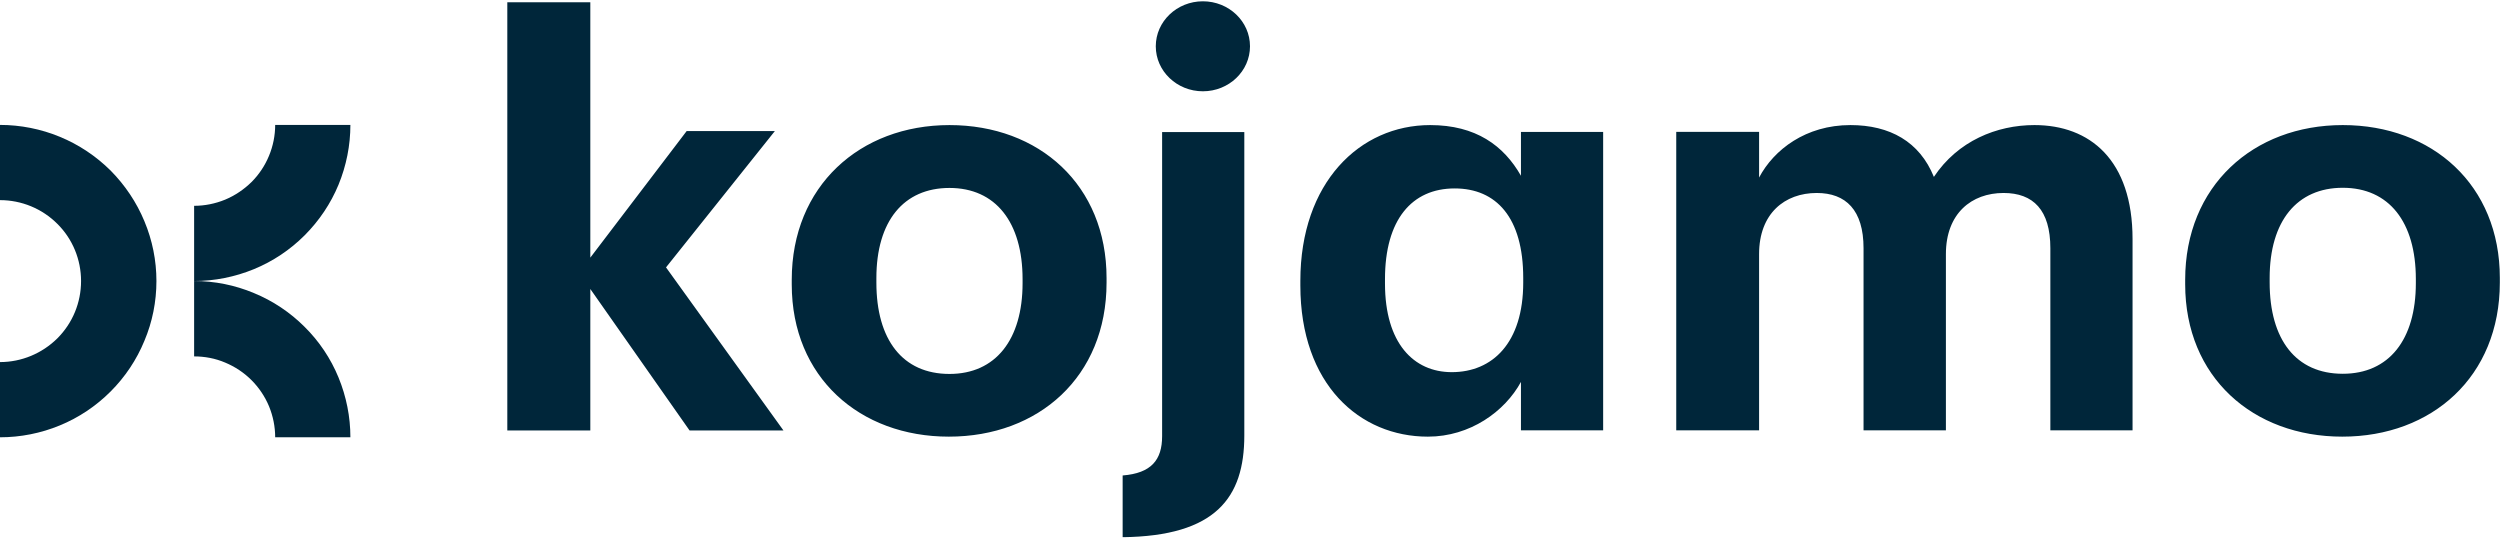 <svg version="1.2" xmlns="http://www.w3.org/2000/svg" viewBox="0 0 1539 331" width="1539" height="331">
	<title>kojaa-svg</title>
	<defs>
		<clipPath clipPathUnits="userSpaceOnUse" id="cp1">
			<path d="m312.3 0.82h1226.63v329.84h-1226.65z"/>
		</clipPath>
		<clipPath clipPathUnits="userSpaceOnUse" id="cp2">
			<path d="m0 76.86h215.74v192.35h-215.74z"/>
		</clipPath>
	</defs>
	<style>
		.s0 { fill: #00263a } 
	</style>
	<g id="Assets">
		<g id="Logo">
			<g id="Kojamo-logo">
				<g id="Group-3">
					<g id="Clip-Path: Fill-1" clip-path="url(#cp1)">
						<path id="Fill-1" fill-rule="evenodd" class="s0" d="m312.3 1.4h51.1v157.2l59.3-77.9h54.3l-67 83.9 72.3 100.4h-57.8l-61.1-87.1v87.1h-51.1c0 0 0-263.6 0-263.6zm175.1 173.7v-2.9c0-57.6 41.9-95.2 97.1-95.2 55.2 0 96.7 36.9 96.7 94.2v2.8c0 58-41.9 94.8-97.1 94.8-54.8 0-96.7-36.5-96.7-93.7zm142.1-0.8v-2.4c0-35.1-16.6-56.2-45-56.2-28.2 0-45 20.4-45 55.5v2.8c0 35.1 16.1 56.2 45 56.2 28.4 0 45-21.1 45-55.9zm61.6 118.4c17.6-1.4 24.3-9.5 24.3-24.2v-187.2h50.6v186.8c0 38.3-17.6 61.9-74.9 62.6zm49.4-236.5c-16 0-29-12.4-29-27.7 0-15.3 13-27.7 29-27.7 16 0 29 12.4 29 27.7 0 15.3-13 27.7-29 27.7zm60 119.5v-2.8c0-60.5 36.6-95.9 79.9-95.9 28.1 0 45.3 12.6 55.9 31.2v-27h50.6v183.7h-50.6v-29.8c-9.9 18.2-31.3 33.7-57.3 33.7-41.9 0-78.5-32-78.5-93.1zm137.2-1.8v-2.8c0-37.2-16.6-55.1-42.2-55.1-26.4 0-42.9 19.3-42.9 55.8v2.8c0 36.6 17.6 54.5 41.1 54.5 25 0 44-17.9 44-55.2zm94.2-92.7h51v28.1c9.1-17.2 28.8-32.3 56.2-32.3 24.3 0 42.6 10.2 51.4 31.9 14.7-22.1 38.6-31.9 61.9-31.9 34.1 0 60.4 21.4 60.4 70.2v117.7h-50.6v-112.1c0-23.5-10.5-34-28.8-34-19.7 0-35.5 12.6-35.5 37.6v108.5h-50.7v-112.1c0-23.5-10.9-34-28.8-34-19.7 0-35.5 12.6-35.5 37.6v108.5h-51c0 0 0-183.7 0-183.7zm313.3 93.8v-2.8c0-57.6 41.8-95.2 97-95.2 55.2 0 96.7 36.9 96.7 94.1v2.8c0 58-41.8 94.9-97 94.9-54.9 0-96.7-36.6-96.7-93.8zm142-0.7v-2.5c0-35.1-16.5-56.2-45-56.2-28.1 0-45 20.4-45 55.5v2.8c0 35.2 16.2 56.2 45 56.2 28.5 0 45-21 45-55.8z"/>
					</g>
				</g>
				<g id="Group-6">
					<g id="Clip-Path: Fill-4" clip-path="url(#cp2)">
						<path id="Fill-4" fill-rule="evenodd" class="s0" d="m215.7 76.9h-46.3c0 6.5-1.3 13-3.8 19-2.5 6.1-6.2 11.6-10.8 16.2-4.7 4.6-10.2 8.3-16.2 10.8-6.1 2.5-12.6 3.8-19.1 3.8v46.3c12.6 0 25.1-2.5 36.8-7.3 11.7-4.8 22.3-11.9 31.2-20.8 9-9 16.1-19.6 20.9-31.2 4.8-11.7 7.3-24.2 7.3-36.8zm-96.2 96.1v46.4c6.5 0 13 1.2 19.1 3.8 6 2.5 11.5 6.1 16.2 10.8 4.6 4.6 8.3 10.1 10.8 16.1 2.5 6.1 3.8 12.6 3.8 19.1h46.3c0-12.6-2.5-25.1-7.3-36.8-4.8-11.7-11.9-22.3-20.9-31.2-8.9-8.9-19.5-16-31.2-20.8-11.7-4.9-24.2-7.4-36.8-7.4zm-119.5-96.1v46.3c13.2 0 25.9 5.2 35.3 14.6 9.4 9.3 14.6 22 14.6 35.2 0 13.3-5.2 25.9-14.6 35.3-9.4 9.3-22.1 14.6-35.3 14.6v46.3c12.6 0 25.2-2.5 36.8-7.3 11.7-4.8 22.3-11.9 31.3-20.9 8.9-8.9 16-19.5 20.8-31.2 4.9-11.6 7.4-24.1 7.4-36.8 0-12.6-2.5-25.1-7.4-36.8-4.8-11.6-11.9-22.2-20.8-31.2-9-8.9-19.6-16-31.3-20.8-11.6-4.8-24.2-7.3-36.8-7.3z"/>
					</g>
				</g>
			</g>
		</g>
	</g>
</svg>